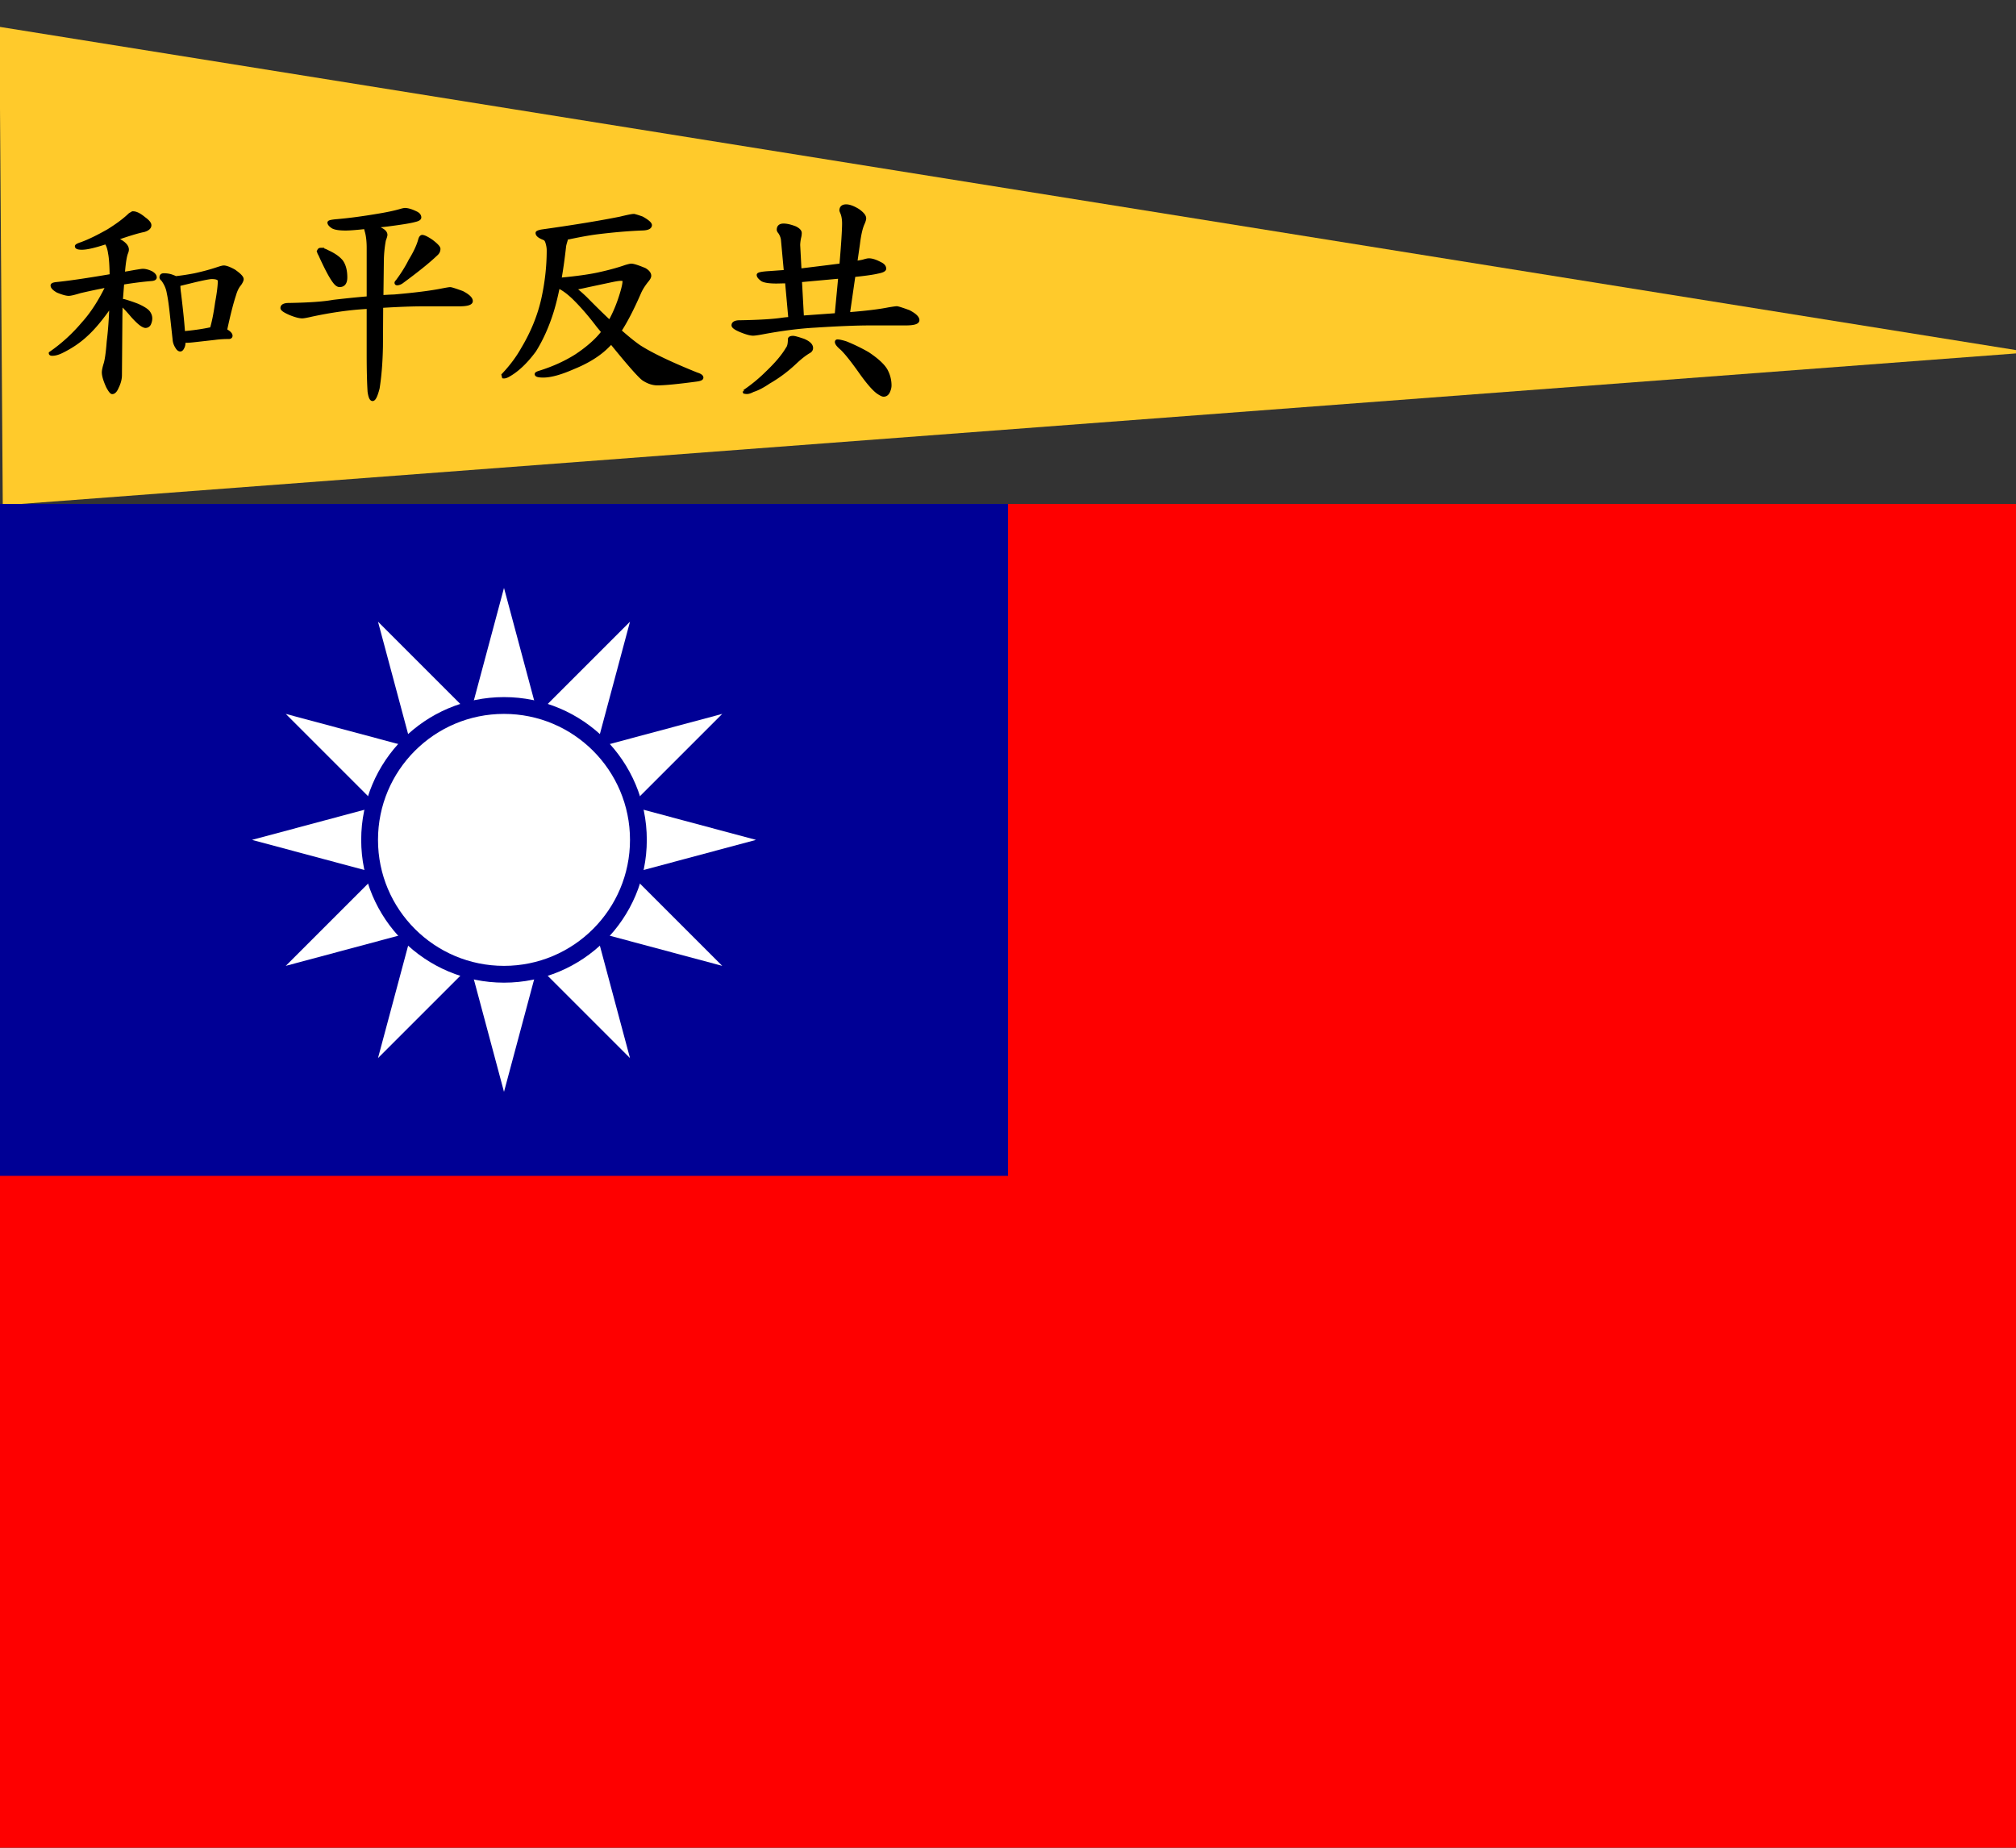 <?xml version="1.0" encoding="UTF-8" standalone="no"?>
<svg
   width="900"
   height="825"
   version="1.1"
   id="svg6"
   sodipodi:docname="Flag_of_the_Republic_of_China-Nanjing_(Peace,_Anti-Communism).svg"
   inkscape:version="1.3 (0e150ed6c4, 2023-07-21)"
   xmlns:inkscape="http://www.inkscape.org/namespaces/inkscape"
   xmlns:sodipodi="http://sodipodi.sourceforge.net/DTD/sodipodi-0.dtd"
   xmlns="http://www.w3.org/2000/svg"
   xmlns:svg="http://www.w3.org/2000/svg">
  <rect width="100%" height="100%" fill="#333333" stroke="none"/>
  <defs
     id="defs6" />
  <sodipodi:namedview
     id="namedview6"
     pagecolor="#ffffff"
     bordercolor="#666666"
     borderopacity="1.0"
     inkscape:showpageshadow="2"
     inkscape:pageopacity="0.0"
     inkscape:pagecheckerboard="0"
     inkscape:deskcolor="#d1d1d1"
     inkscape:zoom="1"
     inkscape:cx="450"
     inkscape:cy="412.5"
     inkscape:window-width="1920"
     inkscape:window-height="1007"
     inkscape:window-x="-9"
     inkscape:window-y="-9"
     inkscape:window-maximized="1"
     inkscape:current-layer="g6" />
  <path
     d="M 906.33,157.326 -0.256,11.979 1.236,225.618 Z"
     id="path19"
     inkscape:connector-curvature="0"
     style="fill:#ffca2b"
     sodipodi:nodetypes="cccc" />
  <g
     transform="translate(120.952,608.887)"
     id="g6">
    <g
       fill-rule="evenodd"
       id="g2">
      <path
         d="m -120.952,-383.887 h 900 v 600 h -900 z"
         fill="#fe0000"
         id="path1" />
      <path
         d="m -120.952,-383.887 h 450 v 300 h -450 z"
         fill="#000095"
         id="path2" />
    </g>
    <path
       d="m -61.477,-513.787 c 1.258,0 2.884,0.83 4.875,2.487 1.657,1.194 2.487,2.188 2.487,2.985 0,0.994 -0.862,1.758 -2.587,2.287 -2.72,0.53 -6.9,1.8 -12.535,3.78 l 2.287,1.194 c 1.857,1.194 2.785,2.388 2.785,3.582 0,0.465 -0.134,0.994 -0.398,1.6 -0.53,1.46 -0.963,4.08 -1.293,7.86 -0.068,0.465 -0.1,0.895 -0.1,1.293 l 2.487,-0.4 c 3.646,-0.662 5.736,-0.995 6.268,-0.995 1.126,0 2.388,0.333 3.78,0.995 1.126,0.664 1.7,1.36 1.7,2.1 0,0.53 -0.663,0.83 -2,0.895 -3.847,0.333 -8.026,0.862 -12.537,1.6 l -0.597,7.76 c 0.4,0.066 0.86,0.134 1.393,0.2 2,0.597 3.945,1.26 5.87,2 2.52,1.128 4.144,2.157 4.875,3.084 0.66,0.862 0.996,1.8 0.996,2.785 0,0.796 -0.2,1.626 -0.597,2.487 -0.397,0.665 -0.96,0.996 -1.7,0.996 -0.333,0 -0.83,-0.2 -1.492,-0.597 -1.062,-0.66 -2.487,-2 -4.278,-3.98 -2.188,-2.587 -3.847,-4.344 -4.974,-5.274 -0.066,0 -0.133,-0.03 -0.2,-0.1 l -0.1,5.472 -0.2,26.266 c 0,1.723 -0.465,3.514 -1.393,5.373 -0.663,1.593 -1.393,2.388 -2.188,2.388 -0.397,0 -1.062,-0.862 -2,-2.587 -1.26,-2.785 -1.9,-4.908 -1.9,-6.367 0,-0.73 0.23,-1.9 0.696,-3.48 0.597,-1.723 1.095,-5.173 1.492,-10.347 0.597,-4.776 0.996,-10.213 1.194,-16.317 -4.047,5.904 -7.76,10.38 -11.143,13.432 -3.052,2.853 -6.666,5.307 -10.845,7.362 -1.593,0.796 -3.02,1.194 -4.278,1.194 -0.53,0 -0.796,-0.132 -0.796,-0.398 5.373,-3.714 10.213,-8.125 14.526,-13.233 3.98,-4.377 7.626,-10.015 10.944,-16.914 a 321.02,321.02 0 0 0 -12.238,2.587 c -2.587,0.796 -4.278,1.194 -5.074,1.194 -1.062,0 -2.72,-0.464 -4.974,-1.392 -1.593,-0.928 -2.388,-1.756 -2.388,-2.488 0,-0.398 0.66,-0.66 2,-0.795 5.373,-0.53 13.497,-1.723 24.376,-3.582 -0.066,-4.708 -0.298,-8.025 -0.696,-9.95 -0.265,-1.855 -0.696,-3.283 -1.293,-4.278 -0.133,-0.264 -0.232,-0.498 -0.298,-0.696 -0.067,0 -0.1,0.035 -0.1,0.1 -4.974,1.657 -8.557,2.487 -10.746,2.487 -1.593,0 -2.388,-0.264 -2.388,-0.796 0,-0.264 0.696,-0.63 2.1,-1.093 3.316,-1.194 7.363,-3.15 12.138,-5.87 4.045,-2.52 7.228,-4.908 9.552,-7.164 0.727,-0.463 1.224,-0.697 1.5,-0.697 z m 13.63,27.66 c 1.26,0 2.388,0.166 3.382,0.498 0.796,0.265 1.425,0.53 1.9,0.796 2.587,-0.264 5.437,-0.696 8.556,-1.293 3.913,-0.86 7.33,-1.8 10.248,-2.785 1.393,-0.464 2.3,-0.696 2.686,-0.696 0.996,0 2.52,0.564 4.576,1.692 2.388,1.657 3.582,2.884 3.582,3.68 0,0.465 -0.333,1.194 -0.994,2.188 -0.996,1.128 -1.8,2.72 -2.388,4.776 -1.194,3.582 -2.52,8.8 -3.98,15.62 -0.066,0.067 -0.1,0.133 -0.1,0.2 0.2,0.134 0.365,0.233 0.498,0.298 1.326,0.795 2,1.527 2,2.188 0,0.397 -0.266,0.63 -0.796,0.696 -2.322,0 -4.444,0.134 -6.367,0.397 l -8.854,0.996 c -1.657,0.198 -2.952,0.298 -3.88,0.298 -0.397,0 -0.763,-0.03 -1.093,-0.1 v 0.498 c 0,0.994 -0.166,1.8 -0.498,2.388 -0.333,0.73 -0.696,1.093 -1.093,1.093 -0.53,0 -1.03,-0.398 -1.492,-1.194 -0.73,-1.126 -1.128,-2.287 -1.194,-3.48 l -1.093,-9.95 c -0.53,-5.106 -1.03,-8.656 -1.492,-10.645 -0.333,-2.188 -1.194,-4.212 -2.587,-6.07 -0.465,-0.4 -0.696,-0.73 -0.696,-0.996 -0.003,-0.732 0.396,-1.098 1.2,-1.098 z m 8.755,25.87 c 3.913,-0.332 7.563,-0.828 10.944,-1.492 a 22.36,22.36 0 0 1 1.593,-0.298 c 0,-0.065 0.03,-0.132 0.1,-0.2 0.86,-2.917 1.624,-6.765 2.287,-11.54 0.796,-4.3 1.194,-7.527 1.194,-9.65 0,-1.06 -1.16,-1.593 -3.48,-1.593 -0.93,0 -3.517,0.498 -7.76,1.492 l -6.964,1.7 a 26.27,26.27 0 0 0 0.298,3.88 c 0.928,7.63 1.525,13.533 1.8,17.712 z m 98.898,-55.02 c 1.26,0 2.85,0.465 4.776,1.393 1.194,0.53 1.8,1.227 1.8,2.1 0,0.53 -0.73,0.963 -2.188,1.293 -1.858,0.53 -5.937,1.194 -12.238,2 l -6.168,0.696 a 23.16,23.16 0 0 1 2.188,0.796 c 2.188,0.862 3.283,1.857 3.283,2.985 0,0.333 -0.232,1.128 -0.696,2.388 a 54.81,54.81 0 0 0 -0.895,8.854 l -0.198,16.416 a 144.97,144.97 0 0 1 5.571,-0.298 c 9.285,-0.796 16.38,-1.7 21.3,-2.686 2.055,-0.397 3.283,-0.597 3.682,-0.597 0.463,0 2.253,0.564 5.373,1.7 2.652,1.393 3.98,2.655 3.98,3.78 0,1.062 -1.825,1.6 -5.472,1.6 H 67.866 c -4.9,0 -11.08,0.233 -18.505,0.696 l -0.1,17.908 c -0.133,7.098 -0.632,13.332 -1.492,18.705 -0.862,3.316 -1.657,4.974 -2.388,4.974 -0.663,0 -1.16,-1.16 -1.492,-3.48 -0.265,-4.18 -0.397,-9.85 -0.397,-17.013 v -20.695 c -0.398,0 -0.763,0.035 -1.093,0.1 -7.297,0.4 -15.322,1.527 -24.078,3.382 -2.256,0.53 -3.715,0.796 -4.377,0.796 -1.194,0 -2.952,-0.463 -5.274,-1.393 -2.455,-1.06 -3.68,-1.9 -3.68,-2.487 0,-0.86 0.796,-1.36 2.388,-1.492 9.22,-0.132 16.018,-0.597 20.397,-1.393 4.974,-0.597 10.213,-1.126 15.72,-1.6 v -22.287 c 0,-2.917 -0.266,-5.338 -0.796,-7.263 -0.266,-0.928 -0.398,-1.492 -0.398,-1.7 v -0.298 c -4.18,0.465 -7.164,0.696 -8.955,0.696 -2.785,0 -4.7,-0.298 -5.77,-0.895 -1.062,-0.73 -1.6,-1.36 -1.6,-1.9 0,-0.33 1.194,-0.597 3.582,-0.796 5.305,-0.463 11.1,-1.227 17.412,-2.287 4.576,-0.73 8.223,-1.492 10.944,-2.3 0.924,-0.262 1.552,-0.396 1.885,-0.396 z m -37.708,17.8 c 0.928,0 2,0.333 3.184,0.994 2.785,1.26 4.84,2.686 6.168,4.278 1.258,1.725 1.9,4.114 1.9,7.164 0,2.388 -0.895,3.582 -2.686,3.582 -0.73,0 -1.492,-0.53 -2.287,-1.6 -1.527,-1.923 -3.68,-5.97 -6.468,-12.138 -0.397,-0.66 -0.597,-1.16 -0.597,-1.492 0.132,-0.53 0.4,-0.797 0.796,-0.797 z m 45.47,-5.77 c 0.73,0 2.1,0.663 4.08,2 2.188,1.657 3.283,2.82 3.283,3.48 0,0.93 -0.4,1.725 -1.194,2.388 -3.316,3.184 -8.457,7.33 -15.42,12.438 -0.73,0.465 -1.393,0.696 -2,0.696 -0.265,0 -0.397,-0.132 -0.397,-0.4 0,-0.132 0.165,-0.363 0.498,-0.696 2.32,-3.117 4.243,-6.2 5.77,-9.252 2.122,-3.448 3.547,-6.5 4.278,-9.154 0.263,-0.996 0.628,-1.492 1.093,-1.492 z m 94.418,-9.355 c 0.4,0 1.624,0.364 3.68,1.093 2.454,1.393 3.682,2.454 3.682,3.184 -0.067,0.994 -1.228,1.527 -3.483,1.6 -5.77,0.2 -12.47,0.763 -20.097,1.692 -3.715,0.465 -8.457,1.327 -14.227,2.587 0.132,0.198 0.2,0.465 0.2,0.795 -0.4,1.26 -0.63,2.124 -0.696,2.587 -0.597,5.373 -1.293,10.347 -2.1,14.925 h 0.1 c 7.096,-0.66 12.7,-1.426 16.815,-2.3 4.906,-1.06 9.054,-2.188 12.436,-3.382 1.326,-0.4 2.188,-0.597 2.587,-0.597 0.928,0 2.917,0.63 5.97,1.9 1.458,0.862 2.188,1.8 2.188,2.785 0,0.53 -0.397,1.26 -1.194,2.188 -1.593,2 -2.752,3.88 -3.483,5.67 -3.05,6.964 -5.937,12.535 -8.656,16.716 3.514,3.118 6.433,5.472 8.755,7.063 5.373,3.45 13.896,7.53 25.57,12.238 1.525,0.465 2.287,0.996 2.287,1.593 0,0.463 -0.763,0.795 -2.287,0.994 -8.358,1.126 -14.194,1.7 -17.5,1.7 -2.058,0 -4.146,-0.696 -6.268,-2.1 -1.924,-1.458 -6.7,-6.898 -14.326,-16.317 l -1.503,1.501 c -3.78,3.847 -8.955,7.098 -15.52,9.75 -5.57,2.454 -10.017,3.68 -13.332,3.68 -2.056,0 -3.084,-0.264 -3.084,-0.796 0,-0.2 0.397,-0.43 1.194,-0.696 6.234,-1.923 11.805,-4.443 16.714,-7.56 5.24,-3.514 9.187,-7.03 11.84,-10.546 -0.664,-0.86 -1.36,-1.723 -2.1,-2.587 -3.316,-4.377 -6.468,-8.094 -9.45,-11.143 -3.052,-3.184 -5.805,-5.338 -8.257,-6.466 -0.066,-0.066 -0.133,-0.1 -0.2,-0.1 -0.795,4.047 -1.7,7.695 -2.686,10.944 -2.058,6.633 -4.677,12.504 -7.86,17.6 -3.715,5.04 -7.53,8.7 -11.442,10.944 -0.994,0.597 -1.8,0.862 -2.388,0.795 l -0.2,-0.795 c 3.582,-3.78 6.5,-7.693 8.755,-11.74 4.245,-7.096 7.228,-14.392 8.955,-21.9 1.657,-7.428 2.487,-14.757 2.487,-21.988 0,-1.326 -0.266,-2.718 -0.796,-4.18 a 18.98,18.98 0 0 0 -0.498,-0.796 6.99,6.99 0 0 0 -0.994,-0.498 c -1.8,-0.73 -2.686,-1.492 -2.686,-2.3 0,-0.264 0.63,-0.53 1.9,-0.795 14.26,-2 26,-3.913 35.22,-5.77 3.246,-0.795 5.236,-1.192 5.967,-1.192 z m -26.664,32.434 c 1.593,1.194 3.316,2.686 5.173,4.477 3.98,4.047 7.56,7.56 10.746,10.546 1.657,-2.917 3.117,-6.2 4.377,-9.85 1.393,-4.1 2.1,-6.93 2.1,-8.457 0,-0.53 -0.498,-0.796 -1.492,-0.796 -0.73,0 -1.924,0.166 -3.582,0.498 l -11.242,2.388 c -2.587,0.597 -4.6,0.996 -6.07,1.194 z m 131.63,-12.635 c 1.326,0 2.985,0.53 4.974,1.593 1.326,0.597 2,1.36 2,2.287 0,0.597 -1.062,1.095 -3.184,1.492 -1.924,0.465 -5.44,0.963 -10.546,1.493 l -2.487,17.212 c 7.76,-0.597 13.795,-1.326 18.108,-2.188 2,-0.332 3.184,-0.498 3.582,-0.498 0.463,0 2.254,0.564 5.373,1.7 2.653,1.393 3.98,2.653 3.98,3.78 0,1.062 -1.825,1.593 -5.472,1.593 h -15.62 c -6.168,0 -14.427,0.333 -24.774,0.995 -7.098,0.397 -14.9,1.393 -23.38,2.985 -2.124,0.4 -3.55,0.597 -4.278,0.597 -1.128,0 -2.853,-0.463 -5.173,-1.392 -2.454,-0.996 -3.68,-1.824 -3.68,-2.488 0,-0.86 0.762,-1.36 2.287,-1.492 9.02,-0.132 15.654,-0.53 19.9,-1.194 1.06,-0.132 2.122,-0.233 3.184,-0.3 l -1.492,-16.516 -4.477,0.1 c -3.118,0 -5.24,-0.298 -6.367,-0.895 -1.194,-0.86 -1.8,-1.6 -1.8,-2.188 0,-0.463 1.723,-0.796 5.173,-0.996 l 6.964,-0.498 -1.293,-14.03 c -0.066,-1.06 -0.465,-2.188 -1.194,-3.382 -0.465,-0.53 -0.696,-0.96 -0.696,-1.293 0,-1.326 0.762,-2 2.3,-2 1.392,0 3.117,0.397 5.173,1.194 1.458,0.73 2.188,1.492 2.188,2.287 a 7.91,7.91 0 0 1 -0.298,2.089 c -0.266,1.327 -0.398,2.455 -0.398,3.382 l 0.597,11.143 12.138,-1.492 6.268,-0.795 c 0.796,-9.352 1.194,-15.553 1.194,-18.606 0,-1.723 -0.232,-3.217 -0.696,-4.477 -0.333,-0.796 -0.498,-1.227 -0.498,-1.293 0,-1.326 0.762,-2 2.3,-2 1.326,0 3.05,0.632 5.173,1.9 2,1.393 2.985,2.587 2.985,3.582 0,0.465 -0.2,1.16 -0.597,2.1 -0.93,1.924 -1.66,5.04 -2.188,9.352 l -1.194,8.356 a 100.44,100.44 0 0 0 3.283,-0.597 c 1.255,-0.4 2.152,-0.6 2.683,-0.6 z m -33.828,34.624 c 0.597,0 2.155,0.432 4.675,1.293 2.32,0.994 3.483,2.124 3.483,3.382 0,0.73 -0.398,1.293 -1.194,1.692 -1.8,1.062 -3.78,2.62 -5.97,4.675 -3.715,3.517 -7.66,6.468 -11.84,8.854 -2.72,1.857 -5.074,3.085 -7.063,3.682 -1.128,0.597 -2.023,0.895 -2.686,0.895 -0.795,0 -1.194,-0.133 -1.194,-0.397 a 70.35,70.35 0 0 0 10.248,-8.457 c 4.1,-3.912 7.096,-7.462 8.955,-10.645 0.66,-0.796 0.994,-2.188 0.994,-4.18 -0.002,-0.53 0.53,-0.796 1.6,-0.796 z m 4.078,-9.054 15.222,-1.093 1.593,-16.914 a 7.17,7.17 0 0 1 -1.194,0.1 l -16.517,1.503 z m 15.72,10.645 c 0.73,0 1.956,0.265 3.68,0.796 3.315,1.327 6.598,2.92 9.85,4.776 4.18,2.785 6.898,5.307 8.158,7.56 1.126,2.124 1.692,4.344 1.692,6.666 0,0.928 -0.265,1.923 -0.796,2.985 -0.465,0.86 -1.128,1.293 -2,1.293 -0.465,0 -1.327,-0.432 -2.587,-1.293 -1.857,-1.392 -4.312,-4.213 -7.362,-8.457 -3.78,-5.373 -6.666,-9.02 -8.656,-10.944 -1.593,-1.326 -2.388,-2.32 -2.388,-2.985 0.003,-0.266 0.135,-0.4 0.4,-0.4 z"
       stroke="#000000"
       stroke-width="1.5"
       id="path4" />
    <g
       transform="matrix(3.75,0,0,3.75,104.048,-233.887)"
       fill="#fff"
       id="g5">
      <path
         d="M 9.9833333e-5,-30 -15,25.981 25.981,-15 -30,-2.4866667e-5 25.981,15 -15,-25.981 9.9833333e-5,30 15,-25.981 -25.981,15 30,-2.4866667e-5 -25.981,-15 15,25.981 9.9833333e-5,-30"
         paint-order="markers fill stroke"
         id="path5" />
      <circle
         r="16"
         stroke="#000095"
         stroke-width="2"
         id="circle5" />
    </g>
  </g>
</svg>
